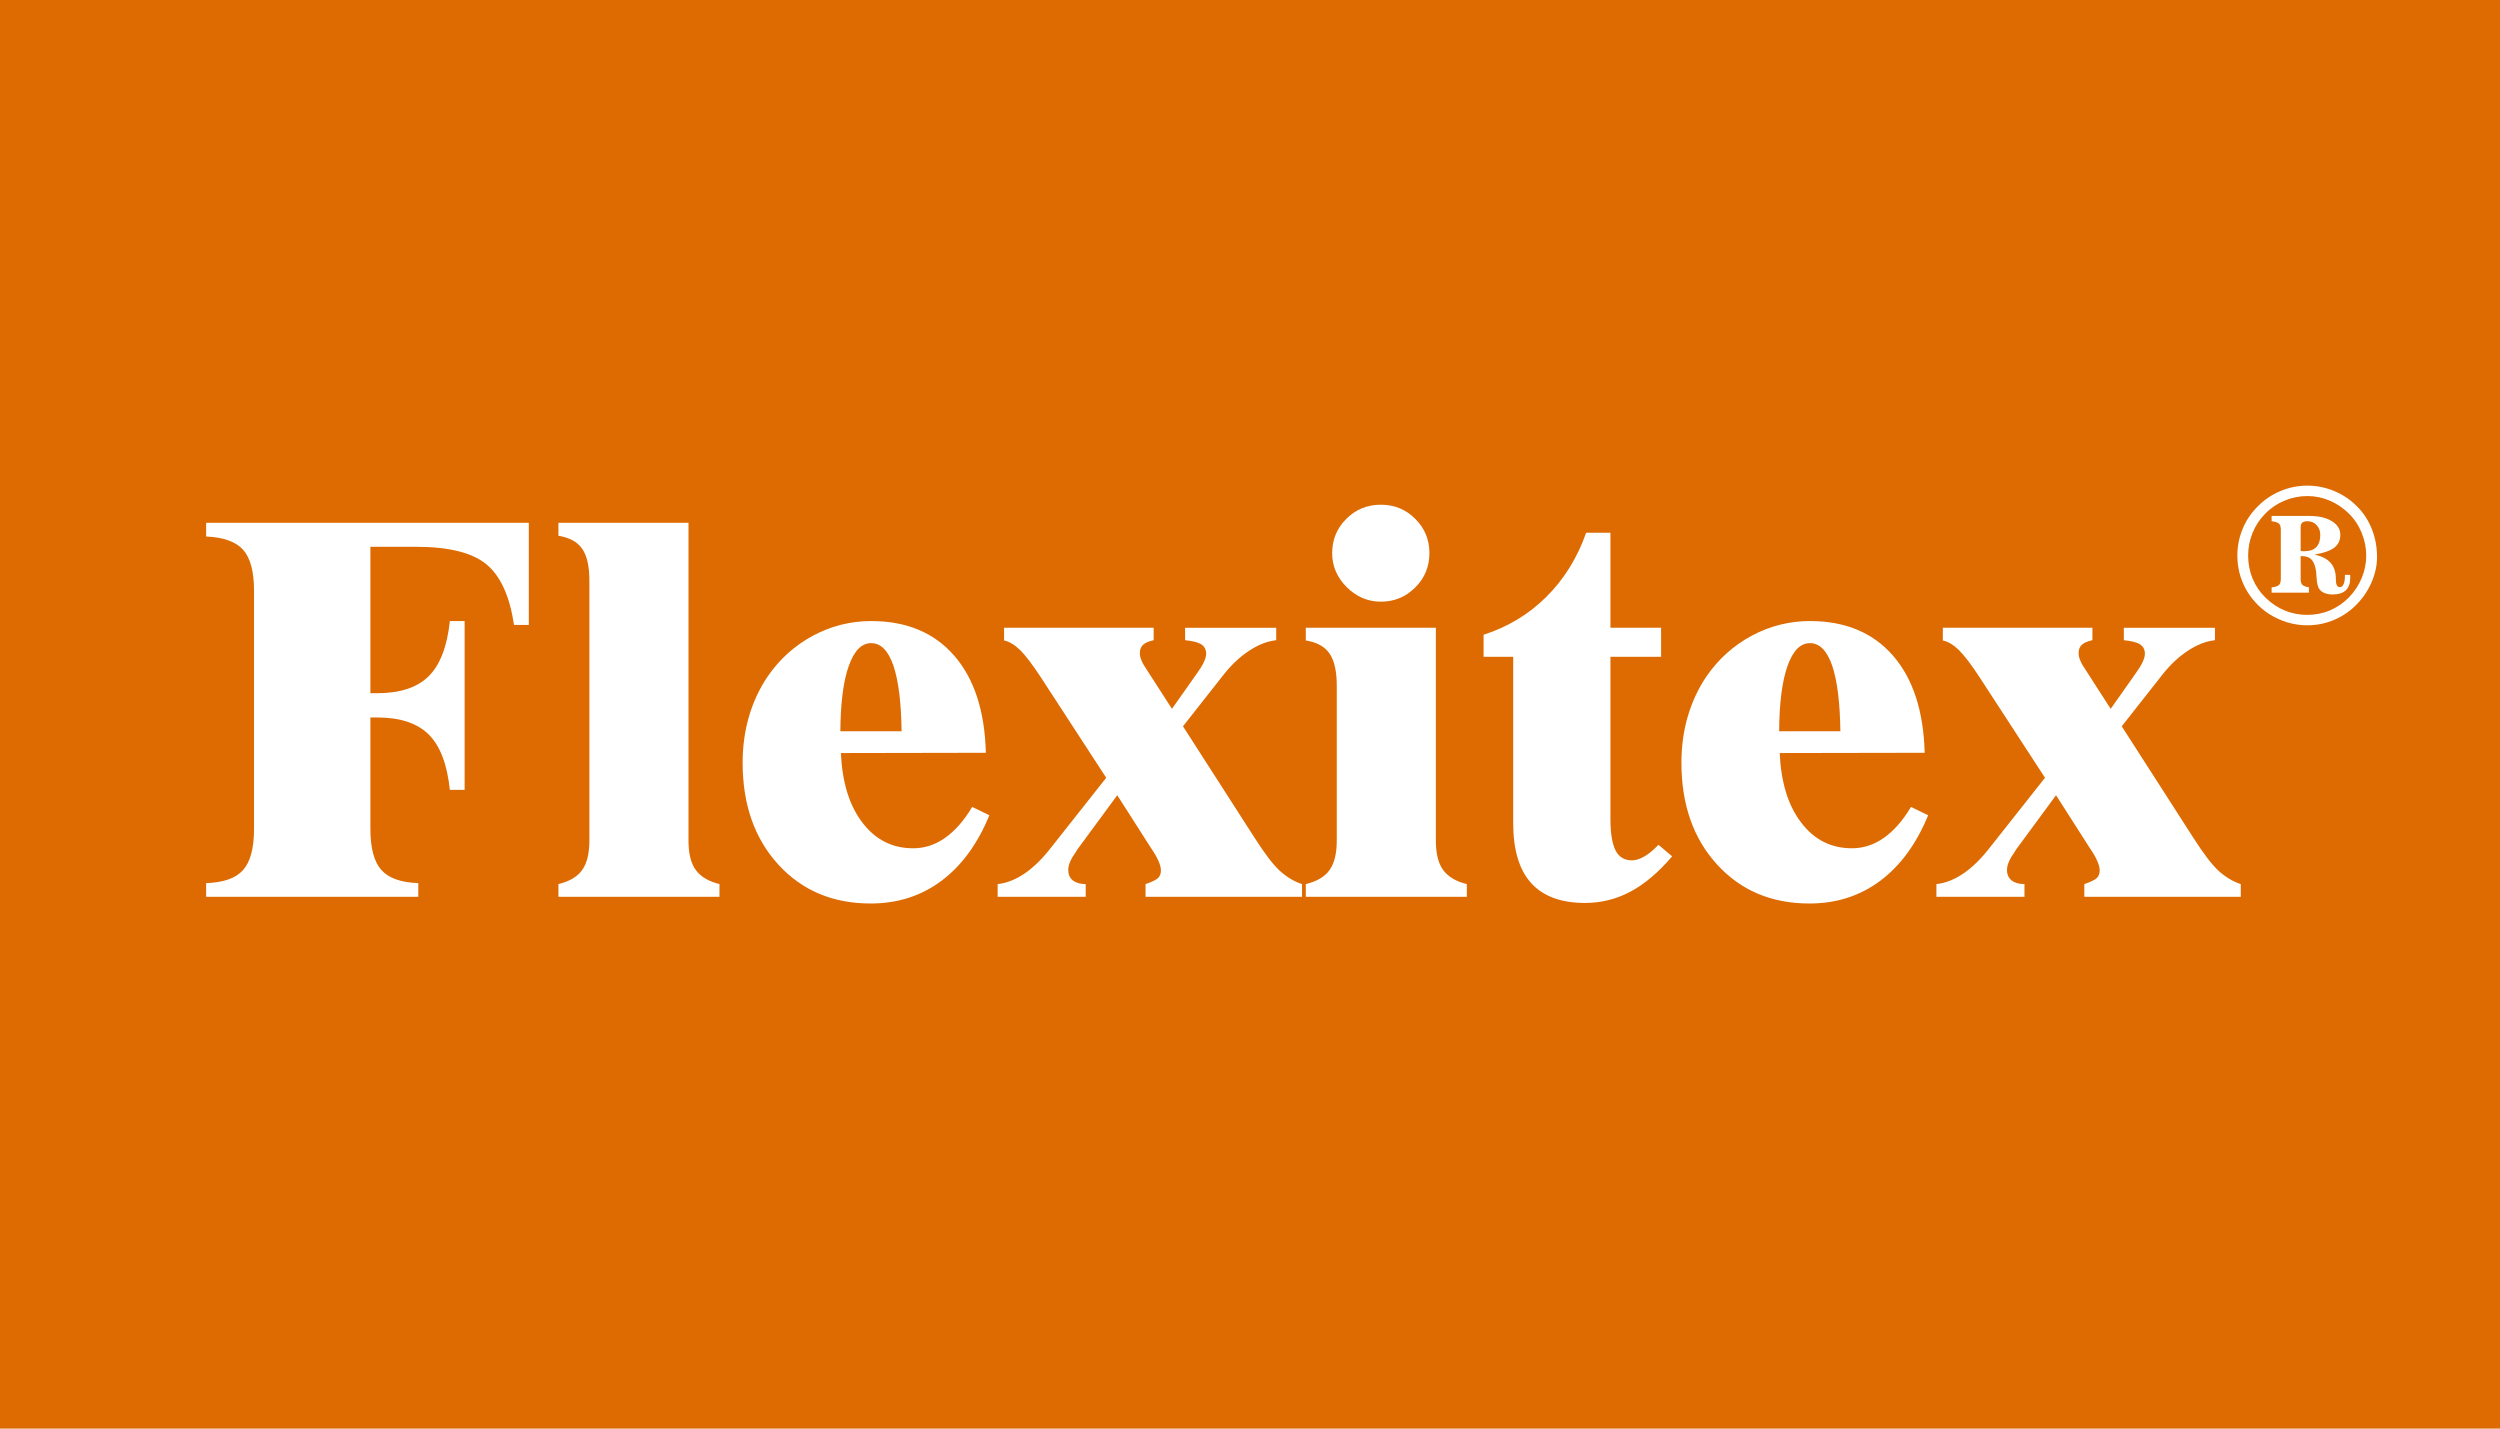 <?xml version="1.0" encoding="utf-8"?>
<!-- Generator: Adobe Illustrator 16.0.3, SVG Export Plug-In . SVG Version: 6.00 Build 0)  -->
<!DOCTYPE svg PUBLIC "-//W3C//DTD SVG 1.1//EN" "http://www.w3.org/Graphics/SVG/1.1/DTD/svg11.dtd">
<svg version="1.1" id="Layer_1" xmlns="http://www.w3.org/2000/svg" xmlns:xlink="http://www.w3.org/1999/xlink" x="0px" y="0px"
	 width="700px" height="400px" viewBox="0 -104 700 400" enable-background="new 0 -104 700 400" xml:space="preserve">
<rect x="0" y="-104" fill="#DD6B02" width="700" height="400"/>
<g>
	<g>
		<g>
			<defs>
				<rect id="SVGID_1_" x="24.5" width="675.5" height="184.874"/>
			</defs>
			<clipPath id="SVGID_2_">
				<use xlink:href="#SVGID_1_"  overflow="visible"/>
			</clipPath>
			<path clip-path="url(#SVGID_2_)" fill="#FFFFFF" d="M542.193,147.103v-3.551c5.181-0.591,10.221-4.063,15.091-10.399l0.304-0.381
				l15.015-19l-18.409-28.274c-2.265-3.452-4.173-5.955-5.688-7.468c-1.545-1.495-3.035-2.395-4.509-2.699v-3.556h41.88v3.477
				c-1.368,0.306-2.344,0.719-2.964,1.284c-0.591,0.537-0.903,1.337-0.903,2.343c0,0.645,0.159,1.338,0.471,2.06
				c0.278,0.75,0.867,1.724,1.723,2.985l6.789,10.556l7.075-10.038c0.8-1.109,1.419-2.111,1.855-3.036
				c0.437-0.924,0.646-1.719,0.646-2.364c0-1.163-0.465-2.036-1.367-2.626c-0.897-0.57-2.418-0.95-4.527-1.157v-3.477h25.513v3.477
				c-2.423,0.261-4.917,1.209-7.513,2.908c-2.584,1.675-4.997,3.936-7.206,6.741l-11.379,14.461l20.049,31.215
				c2.835,4.432,5.172,7.513,7.051,9.239c1.91,1.727,3.962,2.987,6.229,3.734v3.551h-43.806v-3.551
				c1.852-0.648,3.038-1.235,3.522-1.723c0.519-0.52,0.775-1.213,0.775-2.111c0-0.773-0.228-1.649-0.694-2.675
				c-0.437-1.029-1.159-2.271-2.11-3.652l-9.418-14.729l-11.096,15.083c-0.16,0.257-0.312,0.543-0.521,0.825
				c-1.41,1.976-2.113,3.626-2.113,4.99c0,1.26,0.419,2.237,1.262,2.93c0.874,0.699,2.083,1.056,3.63,1.056v3.551h-24.656
				L542.193,147.103L542.193,147.103z M498.162,100.756h17.144c-0.109-8.06-0.874-14.177-2.298-18.382
				c-1.444-4.189-3.521-6.298-6.229-6.298c-2.68,0-4.764,2.133-6.282,6.411C498.988,86.75,498.21,92.854,498.162,100.756
				 M539.88,124.274c-3.271,7.979-7.741,14.105-13.41,18.35c-5.688,4.246-12.298,6.357-19.844,6.357
				c-10.6,0-19.224-3.653-25.863-10.94c-6.646-7.28-9.963-16.78-9.963-28.488c0-4.574,0.588-8.872,1.772-12.943
				c1.187-4.044,2.911-7.751,5.173-11.116c3.322-4.862,7.541-8.677,12.662-11.457c5.127-2.75,10.587-4.142,16.371-4.142
				c9.915,0,17.663,3.246,23.275,9.702c5.609,6.46,8.541,15.521,8.854,27.182l-40.593,0.073c0.365,8.188,2.341,14.667,6.001,19.45
				c3.644,4.816,8.381,7.216,14.228,7.216c3.221,0,6.206-0.979,8.963-2.938c2.778-1.95,5.306-4.837,7.57-8.644L539.88,124.274z
				 M423.696,79.909h-8.291v-6.18c6.741-2.153,12.59-5.68,17.524-10.568c4.974-4.919,8.702-10.913,11.195-17.994h6.799v26.607
				h14.185v8.131h-14.185v45.402c0,4.013,0.492,6.945,1.443,8.827c0.944,1.851,2.47,2.771,4.584,2.771
				c1.082,0,2.234-0.382,3.521-1.125c1.282-0.749,2.572-1.828,3.893-3.24l3.831,3.24c-3.81,4.472-7.69,7.771-11.664,9.879
				c-3.937,2.112-8.189,3.167-12.714,3.167c-6.715,0-11.757-1.854-15.109-5.585c-3.348-3.709-5.013-9.314-5.013-16.809V79.909
				L423.696,79.909z M402.038,71.774v59.549c0,3.631,0.669,6.387,2.034,8.263c1.367,1.879,3.582,3.215,6.642,3.962v3.551h-45.09
				v-3.551c3.11-0.747,5.354-2.083,6.664-3.962c1.336-1.874,2.007-4.635,2.007-8.263V87.987c0-4.011-0.671-6.998-2.007-8.953
				c-1.311-1.984-3.556-3.197-6.664-3.704v-3.556H402.038z M373.006,50.877c0-3.752,1.311-6.972,3.964-9.594
				c2.63-2.65,5.871-3.963,9.681-3.963c3.783,0,7.005,1.313,9.624,3.963c2.652,2.623,3.965,5.846,3.965,9.594
				c0,3.782-1.334,7.008-3.987,9.63c-2.68,2.652-5.868,3.961-9.602,3.961c-3.652,0-6.849-1.365-9.578-4.073
				C374.374,57.675,373.006,54.509,373.006,50.877 M279.341,147.103v-3.551c5.177-0.591,10.221-4.063,15.084-10.399l0.306-0.381
				l15.011-19l-18.401-28.274c-2.269-3.452-4.172-5.955-5.689-7.468c-1.548-1.495-3.038-2.395-4.509-2.699v-3.556h41.88v3.477
				c-1.361,0.306-2.344,0.719-2.96,1.284c-0.591,0.537-0.905,1.337-0.905,2.343c0,0.645,0.155,1.338,0.469,2.06
				c0.28,0.75,0.871,1.724,1.725,2.985l6.795,10.556l7.073-10.038c0.801-1.109,1.419-2.111,1.854-3.036
				c0.441-0.925,0.646-1.719,0.646-2.364c0-1.163-0.461-2.036-1.365-2.626c-0.9-0.57-2.417-0.95-4.524-1.157v-3.477h25.508v3.477
				c-2.423,0.261-4.92,1.209-7.518,2.908c-2.579,1.675-4.995,3.936-7.207,6.741l-11.381,14.461l20.051,31.215
				c2.83,4.432,5.176,7.513,7.054,9.239c1.906,1.727,3.965,2.987,6.229,3.734v3.551h-43.811v-3.551
				c1.853-0.648,3.039-1.235,3.524-1.723c0.517-0.52,0.776-1.213,0.776-2.111c0-0.773-0.233-1.649-0.698-2.675
				c-0.435-1.029-1.154-2.271-2.111-3.652l-9.414-14.729l-11.096,15.083c-0.157,0.257-0.308,0.543-0.517,0.825
				c-1.414,1.976-2.111,3.626-2.111,4.99c0,1.26,0.413,2.237,1.26,2.93c0.872,0.699,2.086,1.056,3.631,1.056v3.551h-24.66
				L279.341,147.103L279.341,147.103z M235.299,100.756h17.148c-0.11-8.06-0.874-14.177-2.293-18.382
				c-1.444-4.189-3.523-6.298-6.23-6.298c-2.676,0-4.766,2.133-6.278,6.411C236.125,86.75,235.355,92.854,235.299,100.756
				 M277.022,124.274c-3.271,7.979-7.746,14.105-13.407,18.35c-5.688,4.246-12.304,6.357-19.849,6.357
				c-10.604,0-19.229-3.653-25.867-10.94c-6.637-7.28-9.962-16.78-9.962-28.488c0-4.574,0.591-8.872,1.779-12.943
				c1.184-4.044,2.904-7.751,5.17-11.116c3.323-4.862,7.539-8.677,12.661-11.457c5.13-2.75,10.581-4.142,16.375-4.142
				c9.909,0,17.658,3.246,23.27,9.702c5.609,6.46,8.544,15.521,8.852,27.182l-40.592,0.075c0.363,8.187,2.348,14.666,6,19.449
				c3.651,4.816,8.385,7.217,14.231,7.217c3.222,0,6.209-0.979,8.963-2.938c2.774-1.951,5.299-4.837,7.565-8.645L277.022,124.274z
				 M165.028,58.598c0-4.018-0.671-6.996-2.008-8.925c-1.314-1.933-3.553-3.146-6.662-3.66v-3.631h36.419v88.961
				c0,3.608,0.669,6.36,2.03,8.239c1.369,1.877,3.581,3.214,6.646,3.96v3.553h-45.094v-3.552c3.112-0.745,5.347-2.083,6.662-3.961
				c1.337-1.879,2.008-4.637,2.008-8.24L165.028,58.598L165.028,58.598z M57.715,147.103v-3.828
				c4.868-0.158,8.314-1.373,10.346-3.66c2.034-2.293,3.066-6.122,3.066-11.5V61.378c0-5.379-1.031-9.187-3.066-11.452
				c-2.031-2.263-5.479-3.494-10.346-3.704v-3.838h90.35v28.596h-4.142c-1.212-8.109-3.81-13.771-7.777-17.015
				c-3.963-3.238-10.529-4.86-19.608-4.86h-12.828v40.994h1.888c6.429,0,11.241-1.595,14.436-4.764
				c3.188-3.167,5.175-8.312,5.923-15.439h4.137v47.273h-4.137c-0.746-7.18-2.735-12.354-5.923-15.513
				c-3.194-3.17-8.007-4.766-14.436-4.766h-1.888v31.221c0,5.381,1.033,9.212,3.089,11.505c2.063,2.285,5.516,3.498,10.325,3.653
				v3.831h-59.41V147.103z"/>
		</g>
	</g>
</g>
<g>
	<g>
		<g>
			<defs>
				<rect id="SVGID_3_" x="0" width="700" height="191.579"/>
			</defs>
			<clipPath id="SVGID_4_">
				<use xlink:href="#SVGID_3_"  overflow="visible"/>
			</clipPath>
			<path clip-path="url(#SVGID_4_)" fill="#FFFFFF" d="M646.074,31.976c2.635,0,5.188,0.531,7.663,1.58
				c2.47,1.05,4.612,2.53,6.439,4.437c1.741,1.789,3.072,3.887,4.001,6.303c0.93,2.413,1.396,4.979,1.396,7.667
				c0,2.473-0.563,4.93-1.663,7.373c-1.107,2.438-2.642,4.594-4.619,6.468c-1.791,1.694-3.827,3.003-6.108,3.916
				c-2.279,0.904-4.663,1.364-7.16,1.364c-1.897,0-3.767-0.277-5.582-0.829c-1.813-0.553-3.549-1.355-5.203-2.402
				c-2.785-1.882-4.942-4.229-6.482-7.08c-1.525-2.841-2.296-5.916-2.296-9.231c0-2.609,0.496-5.094,1.476-7.452
				c0.979-2.374,2.394-4.472,4.235-6.303c1.841-1.857,3.972-3.302,6.371-4.303C640.965,32.477,643.462,31.976,646.074,31.976
				 M646.074,34.894c-2.225,0-4.359,0.43-6.418,1.294c-2.064,0.854-3.856,2.068-5.384,3.632c-1.555,1.572-2.733,3.374-3.555,5.383
				c-0.82,2.011-1.238,4.13-1.238,6.359c0,2.271,0.418,4.423,1.238,6.416c0.819,2.002,2.021,3.785,3.604,5.347
				c1.634,1.596,3.434,2.801,5.412,3.617c1.979,0.818,4.064,1.224,6.288,1.224c2.229,0,4.347-0.408,6.331-1.245
				c1.994-0.84,3.762-2.042,5.302-3.6c1.563-1.599,2.764-3.416,3.614-5.467c0.856-2.045,1.277-4.145,1.277-6.296
				c0-2.193-0.433-4.33-1.292-6.411c-0.854-2.082-2.059-3.876-3.604-5.383c-1.563-1.544-3.347-2.741-5.361-3.6
				C650.278,35.32,648.211,34.894,646.074,34.894 M636.058,40.467h10.653c2.571,0,4.647,0.495,6.229,1.47
				c1.567,0.984,2.35,2.249,2.35,3.813c0,1.533-0.567,2.721-1.7,3.597c-1.13,0.865-2.986,1.515-5.557,1.951
				c2.028,0.407,3.54,1.17,4.533,2.296c0.985,1.117,1.476,2.615,1.476,4.503c0,0.841,0.091,1.43,0.273,1.775
				c0.172,0.354,0.46,0.526,0.858,0.526c0.438,0,0.776-0.269,1.024-0.814c0.244-0.537,0.378-1.304,0.378-2.292v-0.32h1.45
				c0,0.089,0,0.222,0.021,0.395c0.021,0.175,0.028,0.295,0.028,0.365c0,1.581-0.409,2.76-1.237,3.544
				c-0.828,0.78-2.064,1.177-3.713,1.177c-0.793,0-1.482-0.119-2.107-0.344c-0.612-0.232-1.095-0.545-1.446-0.95
				c-0.556-0.649-0.862-1.813-0.941-3.504c-0.04-0.756-0.08-1.315-0.13-1.694c-0.234-1.522-0.647-2.608-1.253-3.26
				c-0.604-0.653-1.481-0.978-2.646-0.978h-0.421v6.37c0,0.78,0.165,1.337,0.481,1.661c0.311,0.325,0.922,0.546,1.835,0.694v1.495
				h-10.44v-1.495c0.996-0.091,1.677-0.299,2.036-0.632c0.359-0.335,0.536-0.909,0.536-1.728V44.354c0-0.83-0.166-1.403-0.504-1.726
				c-0.324-0.323-1.019-0.553-2.075-0.699v-1.463L636.058,40.467L636.058,40.467z M644.182,50.253
				c0.15,0.036,0.28,0.066,0.426,0.074c0.137,0.015,0.346,0.015,0.604,0.015c1.489,0,2.611-0.391,3.359-1.15
				c0.741-0.77,1.107-1.905,1.107-3.438c0-1.087-0.338-1.989-1.007-2.715c-0.685-0.727-1.54-1.099-2.592-1.099
				c-0.646,0-1.129,0.133-1.438,0.399c-0.303,0.282-0.461,0.696-0.461,1.26V50.253L644.182,50.253z"/>
		</g>
	</g>
</g>
</svg>
